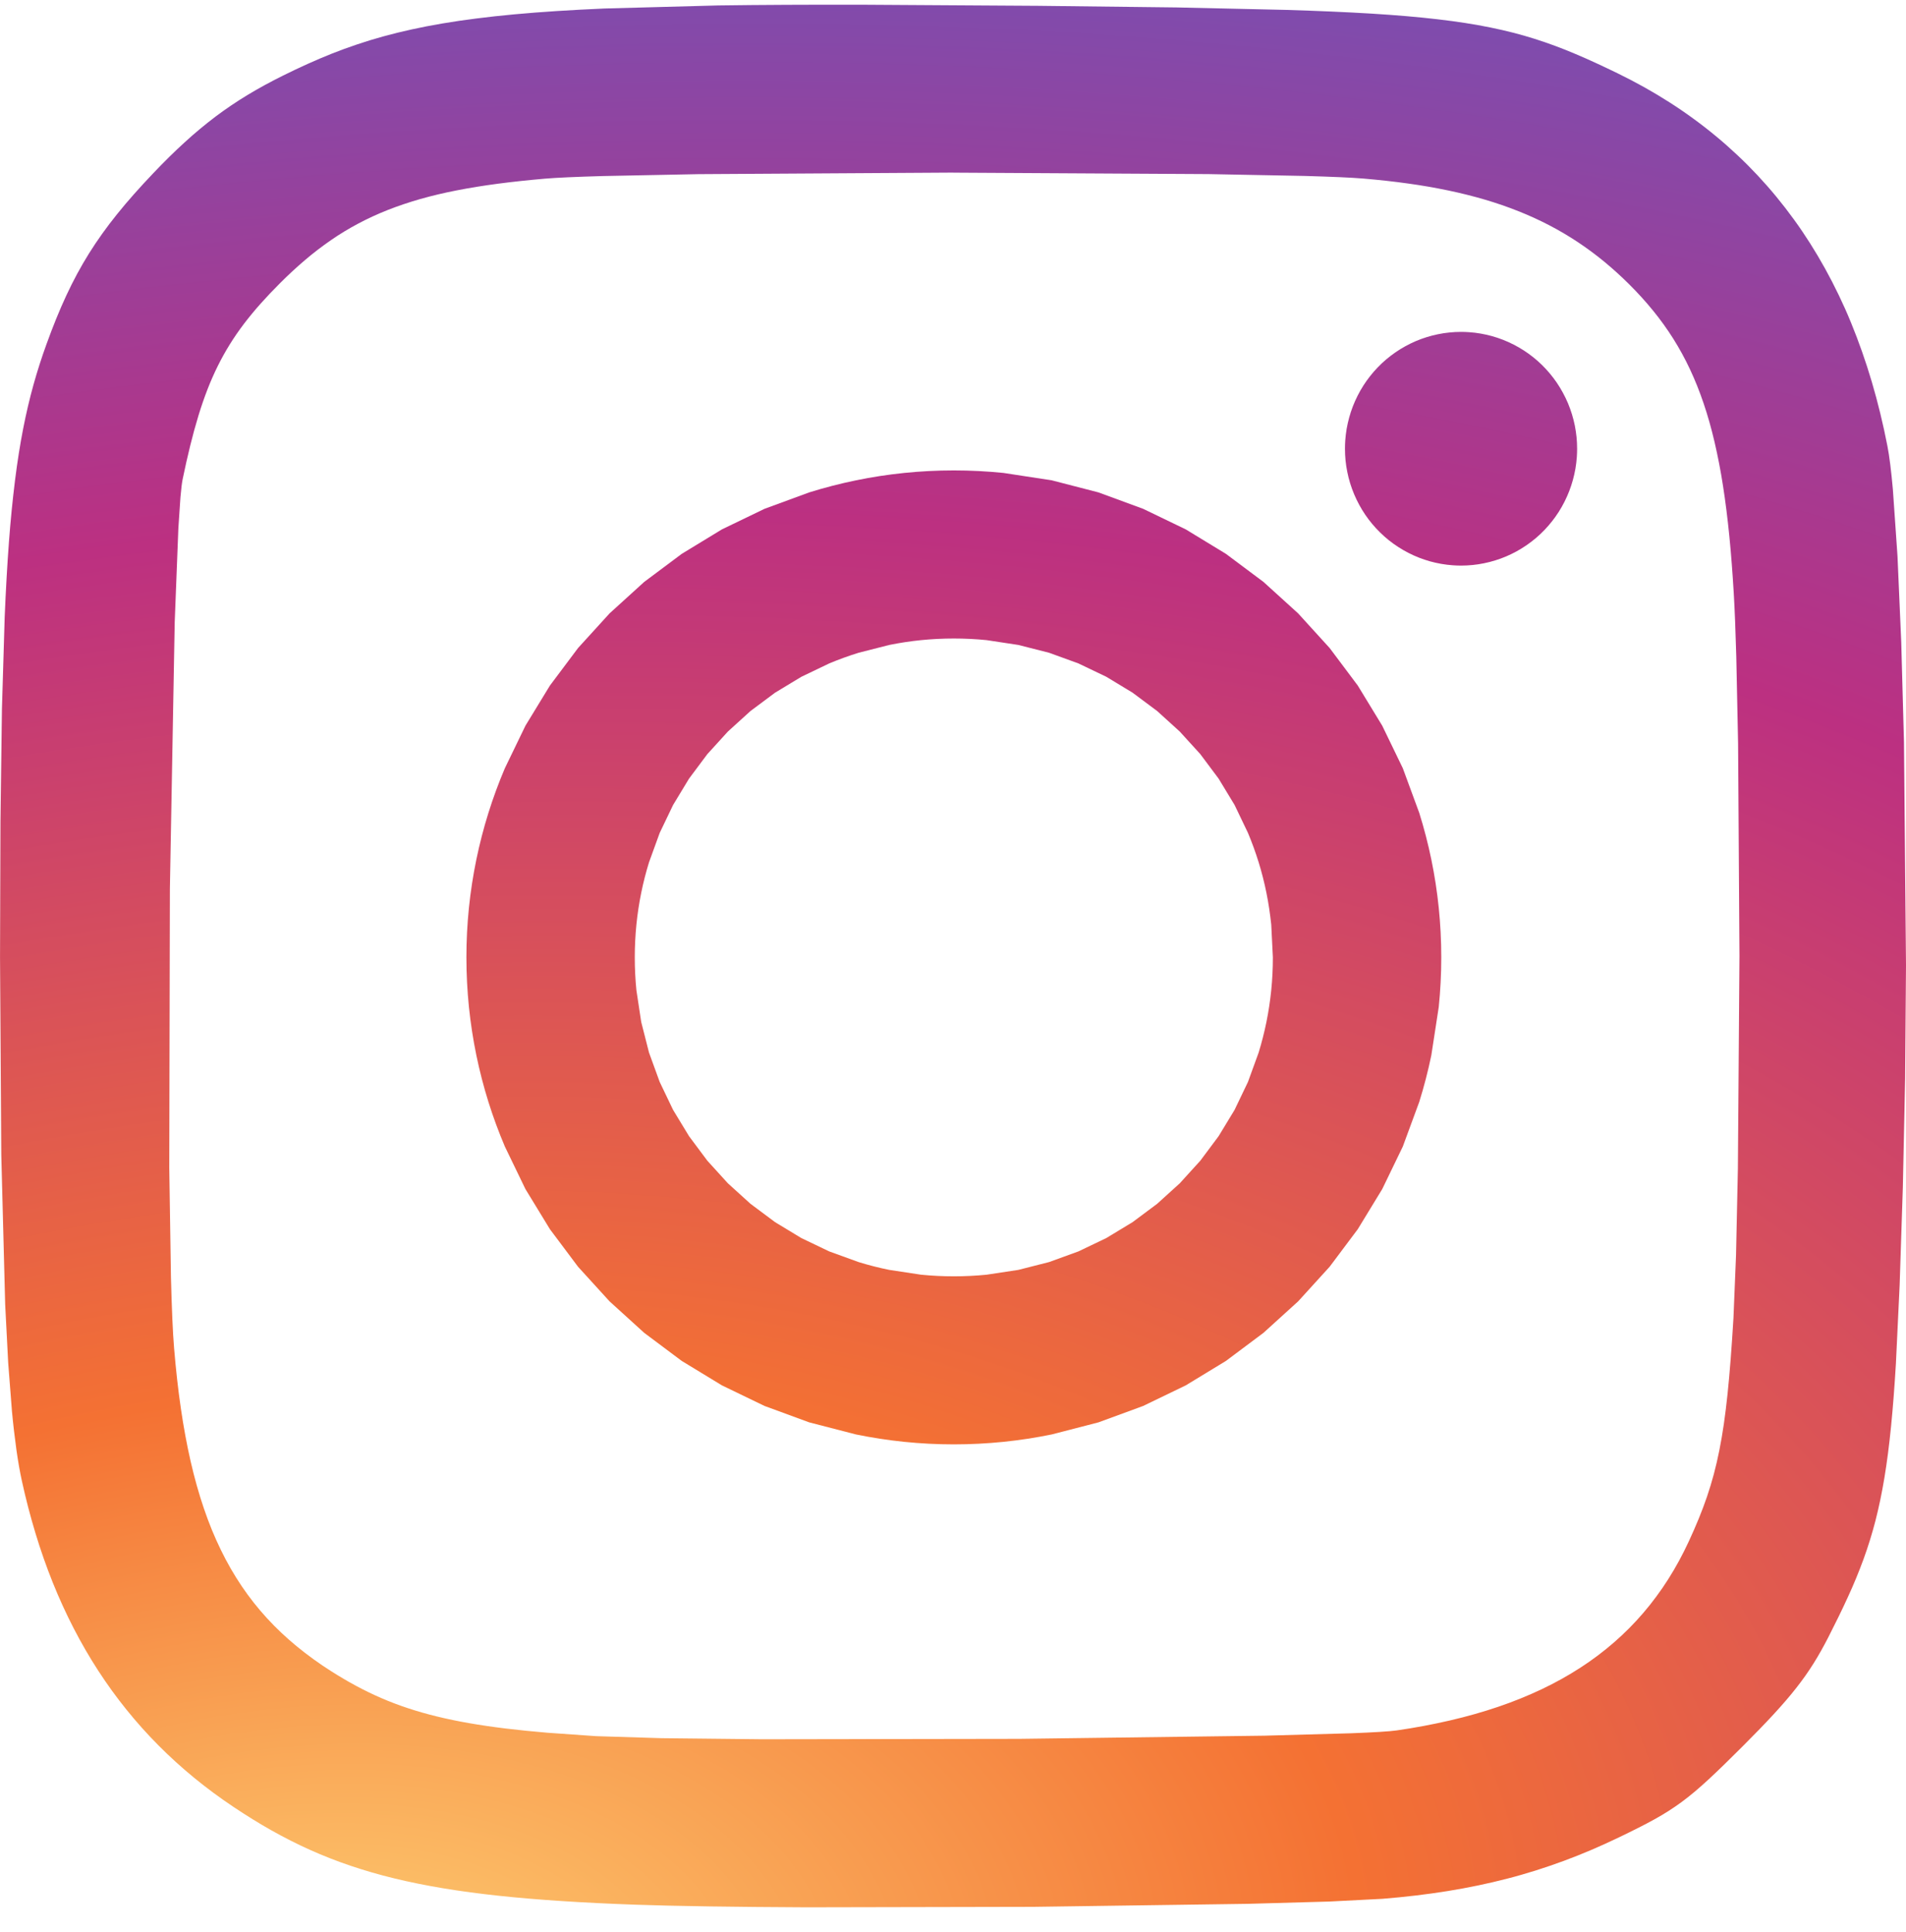 <?xml version="1.0" encoding="UTF-8"?>
<svg xmlns="http://www.w3.org/2000/svg" width="74" height="75" viewBox="0 0 74 75" fill="none">
  <g clip-path="url(#clip0_218_12117)">
    <path d="M37.032 18.263C36.382 18.263 35.738 18.296 35.104 18.361C34.47 18.426 33.844 18.522 33.23 18.649C32.615 18.775 32.011 18.932 31.419 19.116L29.683 19.754L28.029 20.552L26.469 21.502L25.011 22.592L23.666 23.814L22.442 25.159L21.351 26.615L20.4 28.174L19.601 29.826C19.361 30.39 19.147 30.97 18.962 31.561C18.777 32.152 18.621 32.756 18.494 33.37C18.368 33.984 18.271 34.608 18.206 35.242C18.141 35.876 18.108 36.519 18.108 37.169C18.108 37.819 18.142 38.462 18.206 39.095C18.271 39.724 18.367 40.349 18.494 40.968C18.621 41.584 18.777 42.185 18.962 42.777C19.147 43.368 19.361 43.947 19.601 44.512L20.4 46.164L21.351 47.722L22.442 49.179L23.666 50.523L25.011 51.745L26.469 52.836L28.029 53.785L29.683 54.584L31.419 55.221L33.23 55.689C33.849 55.816 34.475 55.912 35.104 55.977C35.745 56.042 36.388 56.075 37.032 56.075C37.683 56.075 38.327 56.041 38.961 55.977C39.59 55.912 40.216 55.816 40.835 55.689L42.646 55.221L44.382 54.584L46.036 53.785L47.596 52.836L49.054 51.745L50.4 50.523L51.623 49.179L52.715 47.722L53.665 46.164L54.464 44.512L55.103 42.777C55.288 42.185 55.444 41.582 55.571 40.968L55.859 39.095C55.924 38.461 55.957 37.819 55.957 37.168C55.957 36.518 55.924 35.876 55.859 35.242C55.795 34.613 55.699 33.988 55.571 33.369C55.444 32.753 55.288 32.152 55.103 31.561L54.464 29.825L53.665 28.174L52.715 26.615L51.623 25.158L50.4 23.814L49.054 22.592L47.596 21.502L46.036 20.552L44.382 19.754L42.646 19.116L40.835 18.648L38.961 18.361C38.32 18.296 37.676 18.263 37.032 18.263V18.263ZM37.032 24.789C37.463 24.789 37.887 24.81 38.306 24.852L39.538 25.039L40.729 25.342L41.869 25.756L42.953 26.275L43.973 26.893L44.926 27.604L45.804 28.401L46.602 29.278L47.313 30.23L47.932 31.251L48.451 32.334C48.607 32.705 48.745 33.085 48.866 33.474C48.986 33.862 49.087 34.259 49.169 34.664C49.251 35.068 49.311 35.48 49.356 35.898L49.419 37.17C49.419 37.6 49.398 38.024 49.356 38.442C49.313 38.86 49.251 39.272 49.169 39.676C49.087 40.08 48.985 40.477 48.866 40.866L48.451 42.006L47.932 43.089L47.313 44.109L46.602 45.062L45.804 45.94L44.926 46.736L43.973 47.447L42.953 48.065L41.869 48.584L40.729 48.998L39.538 49.301L38.306 49.488C37.883 49.53 37.458 49.551 37.032 49.551C36.607 49.551 36.182 49.53 35.759 49.488L34.526 49.301C34.121 49.219 33.724 49.118 33.335 48.998L32.195 48.584L31.111 48.065L30.091 47.447L29.138 46.736L28.26 45.94L27.462 45.062L26.751 44.109L26.132 43.089L25.613 42.006L25.198 40.866L24.895 39.676L24.708 38.442C24.666 38.019 24.645 37.595 24.645 37.17C24.645 36.745 24.666 36.321 24.708 35.898C24.75 35.48 24.813 35.068 24.895 34.664C24.976 34.262 25.078 33.865 25.199 33.474L25.613 32.335L26.133 31.251L26.751 30.23L27.462 29.278L28.26 28.401L29.138 27.604L30.091 26.893L31.111 26.276L32.195 25.756C32.568 25.6 32.949 25.462 33.336 25.342L34.526 25.039C34.931 24.957 35.343 24.894 35.759 24.852C36.182 24.81 36.607 24.789 37.033 24.789L37.032 24.789Z" fill="url(#paint0_radial_218_12117)"></path>
    <path d="M56.724 12.885C56.574 12.885 56.424 12.893 56.275 12.908C56.125 12.923 55.976 12.945 55.829 12.976C55.682 13.006 55.536 13.043 55.393 13.088C55.249 13.132 55.108 13.184 54.969 13.243C54.831 13.302 54.696 13.368 54.564 13.441C54.432 13.513 54.304 13.592 54.18 13.678C54.056 13.763 53.936 13.855 53.821 13.952C53.706 14.049 53.596 14.152 53.492 14.261C53.387 14.369 53.288 14.483 53.194 14.602C53.101 14.72 53.013 14.843 52.932 14.97C52.851 15.098 52.776 15.229 52.708 15.364C52.64 15.498 52.579 15.636 52.524 15.777C52.47 15.918 52.422 16.062 52.382 16.208C52.342 16.354 52.309 16.501 52.283 16.65C52.258 16.799 52.24 16.949 52.229 17.1C52.222 17.207 52.218 17.314 52.218 17.421C52.218 17.572 52.225 17.724 52.24 17.874C52.255 18.025 52.278 18.174 52.308 18.322C52.337 18.471 52.375 18.617 52.419 18.762C52.464 18.906 52.515 19.048 52.574 19.188C52.632 19.327 52.698 19.463 52.77 19.596C52.842 19.729 52.92 19.858 53.005 19.983C53.09 20.108 53.181 20.228 53.278 20.344C53.374 20.459 53.477 20.57 53.585 20.675C53.693 20.781 53.806 20.881 53.923 20.975C54.041 21.069 54.163 21.157 54.29 21.238C54.416 21.32 54.547 21.396 54.681 21.464C54.815 21.533 54.952 21.595 55.092 21.65C55.232 21.704 55.374 21.752 55.519 21.793C55.664 21.833 55.811 21.866 55.959 21.892C56.107 21.917 56.256 21.936 56.406 21.946C56.512 21.954 56.618 21.958 56.725 21.958C56.875 21.958 57.025 21.95 57.175 21.935C57.324 21.92 57.473 21.898 57.62 21.867C57.767 21.837 57.913 21.8 58.056 21.755C58.2 21.711 58.341 21.659 58.48 21.6C58.618 21.541 58.753 21.475 58.885 21.403C59.017 21.33 59.145 21.251 59.269 21.166C59.393 21.08 59.513 20.989 59.628 20.891C59.743 20.794 59.853 20.691 59.958 20.582C60.062 20.474 60.161 20.36 60.255 20.241C60.348 20.123 60.436 20 60.517 19.873C60.598 19.745 60.673 19.614 60.741 19.479C60.809 19.345 60.87 19.206 60.925 19.065C60.979 18.924 61.027 18.781 61.067 18.635C61.107 18.489 61.14 18.342 61.166 18.193C61.191 18.044 61.209 17.894 61.22 17.743C61.227 17.636 61.231 17.529 61.231 17.422C61.231 17.27 61.224 17.119 61.209 16.969C61.194 16.819 61.171 16.669 61.142 16.521C61.112 16.372 61.074 16.226 61.03 16.081C60.986 15.937 60.934 15.795 60.876 15.655C60.817 15.516 60.752 15.38 60.679 15.247C60.607 15.114 60.529 14.985 60.444 14.86C60.359 14.735 60.268 14.615 60.171 14.499C60.074 14.383 59.972 14.273 59.864 14.167C59.757 14.062 59.644 13.962 59.526 13.868C59.408 13.774 59.286 13.686 59.159 13.604C59.033 13.523 58.902 13.447 58.768 13.379C58.635 13.31 58.497 13.248 58.357 13.193C58.217 13.139 58.075 13.091 57.93 13.05C57.785 13.01 57.638 12.977 57.49 12.951C57.342 12.925 57.193 12.907 57.043 12.897C56.937 12.889 56.831 12.885 56.724 12.885V12.885Z" fill="url(#paint1_radial_218_12117)"></path>
    <path d="M33.444 0.183C31.386 0.18 29.549 0.188 27.899 0.211L23.476 0.33C22.165 0.387 21.007 0.461 19.968 0.557C19.448 0.605 18.958 0.658 18.493 0.718C18.051 0.773 17.61 0.838 17.171 0.912C16.752 0.983 16.355 1.06 15.975 1.144C15.594 1.227 15.23 1.317 14.879 1.414C14.536 1.508 14.196 1.612 13.859 1.726C13.528 1.837 13.206 1.955 12.887 2.081C12.251 2.334 11.63 2.617 10.99 2.934C10.498 3.178 10.043 3.425 9.611 3.687C9.179 3.949 8.77 4.225 8.369 4.526C7.957 4.838 7.559 5.169 7.178 5.518C6.779 5.881 6.372 6.28 5.949 6.727C5.417 7.285 4.955 7.805 4.545 8.315C4.34 8.57 4.148 8.822 3.967 9.076C3.788 9.326 3.617 9.582 3.454 9.842C3.293 10.101 3.14 10.364 2.994 10.634C2.846 10.91 2.705 11.19 2.574 11.473C2.304 12.053 2.052 12.677 1.801 13.373C1.614 13.888 1.447 14.41 1.3 14.937C1.15 15.476 1.017 16.04 0.898 16.65C0.779 17.26 0.675 17.916 0.584 18.642C0.485 19.437 0.407 20.234 0.348 21.034C0.282 21.912 0.227 22.879 0.182 23.955L0.075 27.533L0.018 31.894L0.001 37.166L0.05 44.832L0.201 50.64L0.318 52.909L0.464 54.788C0.511 55.295 0.57 55.801 0.64 56.305C0.704 56.752 0.773 57.144 0.847 57.483C0.997 58.172 1.174 58.855 1.379 59.53C1.574 60.177 1.798 60.814 2.049 61.441C2.296 62.055 2.567 62.647 2.861 63.217C3.155 63.787 3.472 64.335 3.814 64.861C4.155 65.387 4.52 65.891 4.91 66.374C5.299 66.857 5.713 67.32 6.151 67.76C6.588 68.201 7.05 68.62 7.537 69.019C8.029 69.422 8.541 69.801 9.071 70.154C9.562 70.483 10.048 70.784 10.538 71.06C11.028 71.336 11.522 71.587 12.03 71.815C12.538 72.043 13.058 72.248 13.602 72.432C14.146 72.616 14.712 72.781 15.311 72.926C15.91 73.072 16.544 73.199 17.215 73.311C17.886 73.422 18.603 73.518 19.369 73.6C20.135 73.682 20.953 73.75 21.831 73.807C22.709 73.864 23.648 73.91 24.657 73.946C26.215 74.002 28.574 74.035 31.294 74.048L40.1 74.03L48.438 73.913L51.609 73.824L53.675 73.718C54.118 73.682 54.552 73.639 54.97 73.589C55.389 73.539 55.802 73.482 56.204 73.417C56.606 73.352 56.999 73.28 57.385 73.199C57.767 73.12 58.147 73.031 58.524 72.933C58.898 72.838 59.266 72.73 59.631 72.616C59.995 72.501 60.356 72.377 60.715 72.245C61.076 72.111 61.433 71.969 61.787 71.818C62.143 71.666 62.499 71.504 62.856 71.332C63.405 71.068 63.846 70.847 64.234 70.632C64.598 70.432 64.949 70.209 65.285 69.963C65.616 69.719 65.945 69.442 66.324 69.092C66.703 68.743 67.133 68.322 67.665 67.79C68.133 67.322 68.528 66.916 68.868 66.546C69.208 66.177 69.495 65.844 69.746 65.523C69.985 65.219 70.209 64.903 70.414 64.575C70.615 64.255 70.8 63.922 70.989 63.554C71.272 62.999 71.524 62.485 71.75 61.989C71.97 61.512 72.17 61.026 72.351 60.532C72.529 60.042 72.684 59.544 72.814 59.04C72.947 58.52 73.062 57.972 73.162 57.371C73.262 56.77 73.346 56.116 73.419 55.385C73.492 54.654 73.554 53.847 73.608 52.94L73.753 49.894L73.877 46.106L73.966 41.887L74 37.474L73.921 28.808L73.815 24.927L73.67 21.594L73.49 18.996C73.425 18.273 73.354 17.703 73.279 17.318C73.196 16.893 73.104 16.47 73.001 16.048C72.902 15.639 72.792 15.231 72.673 14.827C72.557 14.433 72.43 14.042 72.294 13.654C72.159 13.271 72.017 12.896 71.867 12.53C71.718 12.163 71.556 11.805 71.388 11.454C71.22 11.103 71.043 10.761 70.858 10.427C70.673 10.093 70.48 9.767 70.278 9.449C70.077 9.131 69.867 8.821 69.648 8.52C69.43 8.219 69.203 7.925 68.967 7.639C68.733 7.354 68.489 7.077 68.237 6.807C67.985 6.538 67.725 6.277 67.456 6.025C67.187 5.772 66.911 5.527 66.625 5.291C66.339 5.053 66.045 4.825 65.744 4.606C65.441 4.384 65.13 4.172 64.813 3.97C64.492 3.765 64.165 3.569 63.832 3.383C63.494 3.194 63.15 3.015 62.801 2.845C62.222 2.564 61.687 2.314 61.161 2.093C60.645 1.873 60.118 1.678 59.583 1.508C59.045 1.338 58.484 1.193 57.868 1.068C57.252 0.942 56.58 0.838 55.819 0.749C55.058 0.66 54.209 0.588 53.237 0.528C52.266 0.469 51.173 0.422 49.925 0.384L45.685 0.289L40.319 0.226L33.447 0.183L33.444 0.183ZM37.013 6.703L46.923 6.759L50.662 6.831C51.692 6.86 52.477 6.894 52.938 6.933C53.538 6.984 54.109 7.047 54.655 7.123C55.18 7.195 55.702 7.285 56.22 7.393C56.718 7.497 57.193 7.616 57.647 7.749C58.102 7.883 58.536 8.033 58.952 8.199C59.369 8.364 59.767 8.547 60.15 8.746C60.531 8.944 60.9 9.162 61.258 9.399C61.613 9.635 61.956 9.889 62.289 10.163C62.621 10.437 62.944 10.73 63.259 11.044C63.592 11.376 63.899 11.713 64.181 12.061C64.463 12.407 64.724 12.769 64.962 13.146C65.203 13.529 65.42 13.926 65.612 14.335C65.808 14.753 65.985 15.194 66.143 15.662C66.302 16.131 66.443 16.629 66.567 17.161C66.698 17.726 66.808 18.294 66.896 18.867C66.991 19.474 67.072 20.121 67.141 20.814C67.21 21.507 67.266 22.246 67.313 23.036C67.351 23.671 67.383 24.507 67.411 25.496L67.481 28.866L67.534 37.12L67.473 45.367L67.401 48.727L67.301 51.171C67.232 52.316 67.159 53.278 67.072 54.115C67.028 54.534 66.98 54.921 66.928 55.284C66.878 55.628 66.82 55.97 66.752 56.31C66.691 56.62 66.619 56.929 66.538 57.235C66.46 57.526 66.372 57.816 66.275 58.102C66.177 58.389 66.07 58.673 65.955 58.954C65.834 59.251 65.705 59.544 65.57 59.835C65.45 60.095 65.323 60.347 65.19 60.593C65.058 60.836 64.917 61.075 64.769 61.309C64.622 61.541 64.468 61.766 64.306 61.983C64.146 62.201 63.978 62.412 63.802 62.617C63.627 62.821 63.445 63.019 63.255 63.21C63.066 63.4 62.869 63.585 62.665 63.762C62.461 63.94 62.25 64.111 62.031 64.275C61.812 64.44 61.586 64.598 61.352 64.749C61.118 64.9 60.877 65.045 60.627 65.184C60.378 65.322 60.121 65.455 59.857 65.581C59.588 65.708 59.315 65.828 59.039 65.939C58.754 66.055 58.465 66.162 58.174 66.261C57.581 66.463 56.956 66.64 56.298 66.793C55.612 66.951 54.92 67.081 54.223 67.181C53.955 67.22 53.34 67.257 52.458 67.291L49.097 67.385L39.569 67.508L29.597 67.524L25.681 67.482L23.137 67.403L21.262 67.271C20.68 67.222 20.139 67.168 19.631 67.106C19.124 67.044 18.651 66.975 18.207 66.897C17.786 66.824 17.367 66.737 16.952 66.636C16.573 66.544 16.198 66.437 15.828 66.314C15.471 66.196 15.13 66.066 14.798 65.922C14.466 65.779 14.144 65.621 13.825 65.45C13.505 65.278 13.189 65.092 12.87 64.889C12.629 64.736 12.396 64.581 12.171 64.416C11.947 64.252 11.73 64.088 11.522 63.916C11.313 63.745 11.113 63.568 10.92 63.386C10.728 63.205 10.542 63.017 10.364 62.822C10.186 62.628 10.016 62.429 9.853 62.222C9.689 62.014 9.533 61.801 9.385 61.582C9.235 61.359 9.093 61.132 8.959 60.899C8.824 60.664 8.696 60.422 8.574 60.171C8.449 59.916 8.334 59.657 8.226 59.395C8.117 59.127 8.014 58.851 7.917 58.566C7.722 57.996 7.552 57.389 7.403 56.742C7.255 56.095 7.128 55.407 7.021 54.675C6.914 53.942 6.828 53.166 6.759 52.34C6.708 51.732 6.668 50.785 6.637 49.59L6.572 45.341L6.596 34.508L6.783 24.157L6.925 20.509L7.006 19.304C7.034 18.982 7.062 18.744 7.092 18.6C7.19 18.129 7.288 17.691 7.39 17.281C7.485 16.894 7.591 16.509 7.707 16.128C7.817 15.768 7.934 15.431 8.058 15.111C8.178 14.802 8.312 14.498 8.459 14.201C8.603 13.912 8.757 13.635 8.925 13.365C9.092 13.096 9.273 12.834 9.47 12.574C9.668 12.314 9.88 12.057 10.111 11.797C10.342 11.537 10.592 11.274 10.863 11.003C11.178 10.686 11.507 10.382 11.848 10.091C12.169 9.818 12.505 9.561 12.853 9.321C13.195 9.084 13.546 8.873 13.911 8.679C14.276 8.485 14.656 8.31 15.055 8.152C15.455 7.995 15.874 7.854 16.319 7.726C16.786 7.595 17.258 7.483 17.734 7.391C18.235 7.293 18.767 7.207 19.334 7.132C19.902 7.058 20.506 6.993 21.152 6.937C21.602 6.898 22.379 6.864 23.401 6.835L27.12 6.761L37.015 6.701L37.013 6.703Z" fill="url(#paint2_radial_218_12117)"></path>
  </g>
  <defs>
    <radialGradient id="paint0_radial_218_12117" cx="0" cy="0" r="1" gradientUnits="userSpaceOnUse" gradientTransform="translate(11.79 79.433) rotate(-9.531) scale(156.396 94.931)">
      <stop stop-color="#FED576"></stop>
      <stop offset="0.263" stop-color="#F47133"></stop>
      <stop offset="0.609" stop-color="#BC3081"></stop>
      <stop offset="1" stop-color="#4C63D2"></stop>
    </radialGradient>
    <radialGradient id="paint1_radial_218_12117" cx="0" cy="0" r="1" gradientUnits="userSpaceOnUse" gradientTransform="translate(11.79 79.433) rotate(-9.531) scale(156.396 94.931)">
      <stop stop-color="#FED576"></stop>
      <stop offset="0.263" stop-color="#F47133"></stop>
      <stop offset="0.609" stop-color="#BC3081"></stop>
      <stop offset="1" stop-color="#4C63D2"></stop>
    </radialGradient>
    <radialGradient id="paint2_radial_218_12117" cx="0" cy="0" r="1" gradientUnits="userSpaceOnUse" gradientTransform="translate(11.79 79.433) rotate(-9.531) scale(156.396 94.931)">
      <stop stop-color="#FED576"></stop>
      <stop offset="0.263" stop-color="#F47133"></stop>
      <stop offset="0.609" stop-color="#BC3081"></stop>
      <stop offset="1" stop-color="#4C63D2"></stop>
    </radialGradient>
    <clipPath id="clip0_218_12117">
      <rect width="74" height="74" fill="white" transform="translate(0 0.116)"></rect>
    </clipPath>
  </defs>
</svg>
